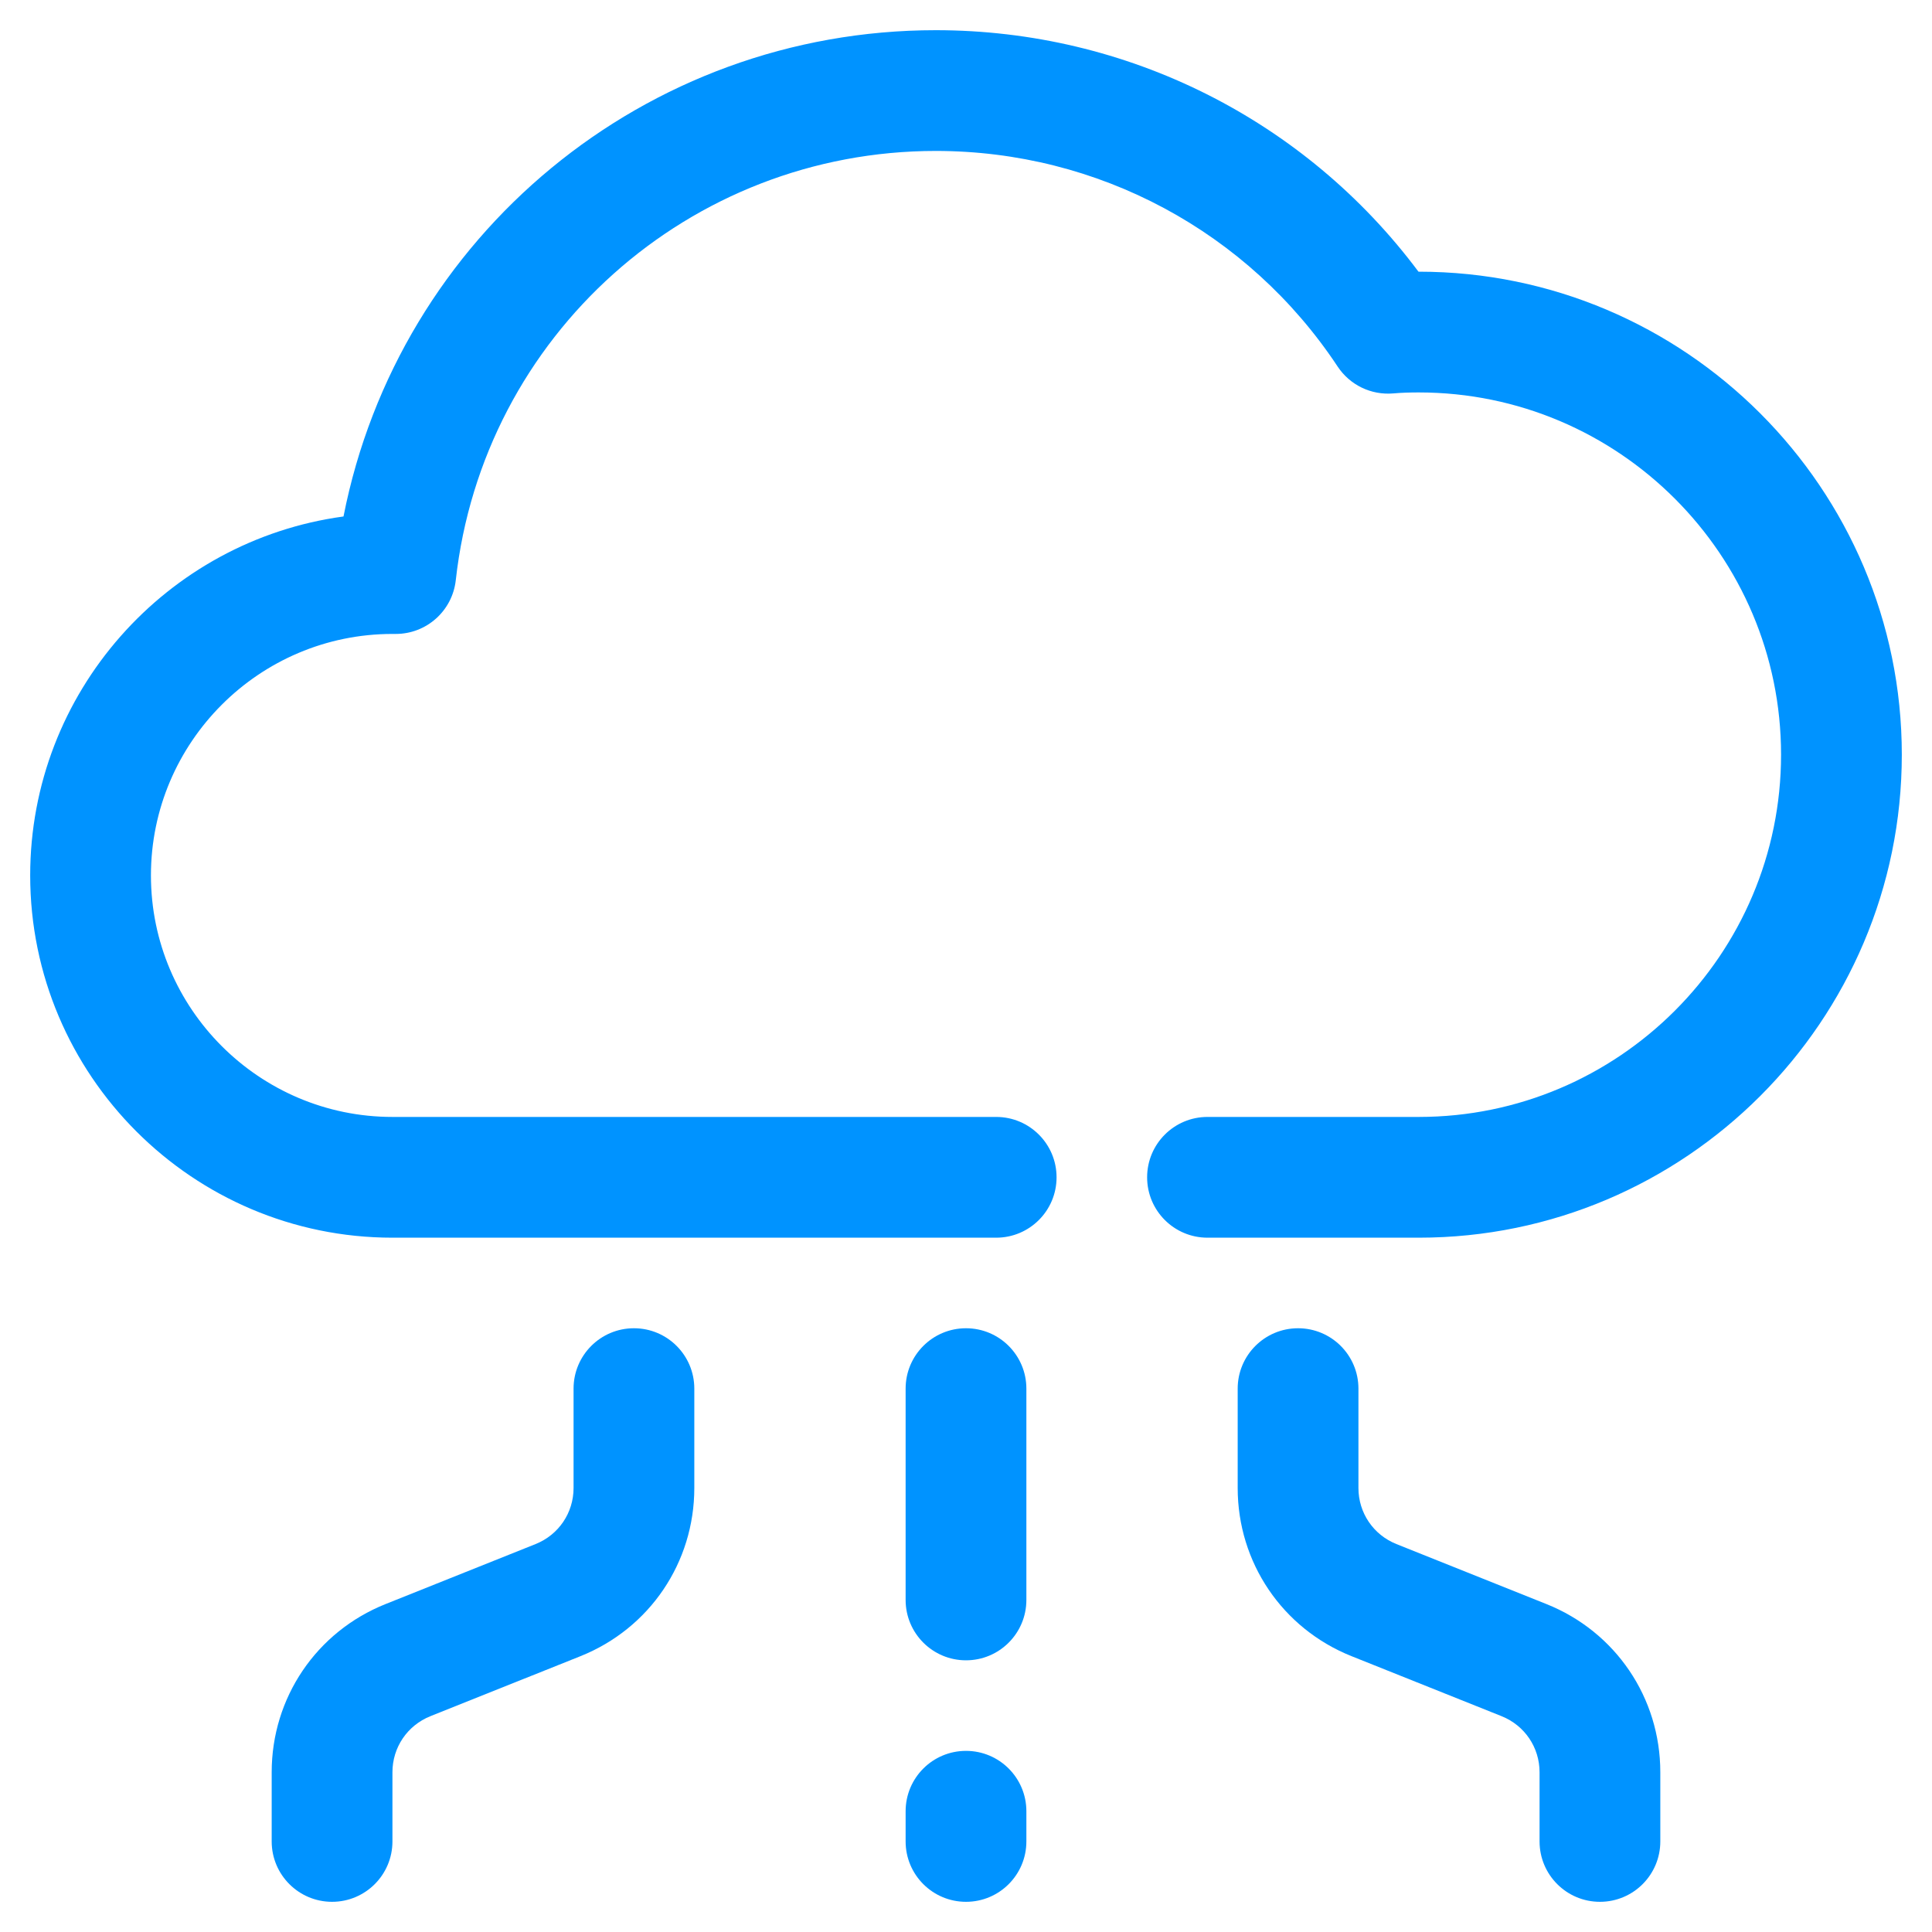 <svg width="64" height="64" viewBox="0 0 64 64" fill="none" xmlns="http://www.w3.org/2000/svg">
<path d="M47 9C46.996 9 46.993 9 46.989 9C43.231 3.97 37.337 1 31 1C21.363 1 13.206 7.815 11.379 17.109C5.526 17.903 1 22.933 1 29C1 35.617 6.383 41 13 41H33C34.105 41 35 40.105 35 39C35 37.895 34.105 37 33 37H13C8.589 37 5 33.411 5 29C5 24.589 8.589 21 13 21H13.11C14.13 21 14.985 20.234 15.098 19.221C15.999 11.114 22.835 5 31 5C36.375 5 41.352 7.671 44.312 12.144C44.718 12.755 45.42 13.096 46.158 13.032C46.438 13.007 46.72 13 47 13C53.617 13 59 18.383 59 25C59 31.617 53.617 37 47 37H40C38.895 37 38 37.895 38 39C38 40.105 38.895 41 40 41H47C55.822 41 63 33.822 63 25C63 16.178 55.822 9 47 9Z" fill="#0093FF"/>
<path d="M32 44C30.895 44 30 44.895 30 46V53C30 54.105 30.895 55 32 55C33.105 55 34 54.105 34 53V46C34 44.895 33.105 44 32 44Z" fill="#0093FF"/>
<path d="M32 58C30.895 58 30 58.895 30 60V61C30 62.105 30.895 63 32 63C33.105 63 34 62.105 34 61V60C34 58.895 33.105 58 32 58Z" fill="#0093FF"/>
<path d="M51.228 53.137L46.258 51.149C45.493 50.843 45 50.114 45 49.292V46C45 44.895 44.105 44 43 44C41.895 44 41 44.895 41 46V49.292C41 51.76 42.48 53.946 44.772 54.863L49.742 56.851C50.507 57.157 51 57.886 51 58.708V61C51 62.105 51.895 63 53 63C54.105 63 55 62.105 55 61V58.708C55 56.24 53.52 54.054 51.228 53.137Z" fill="#0093FF"/>
<path d="M21 44C19.895 44 19 44.895 19 46V49.292C19 50.114 18.507 50.843 17.742 51.149L12.771 53.137C10.48 54.054 9 56.24 9 58.708V61C9 62.105 9.896 63 11 63C12.104 63 13 62.105 13 61V58.708C13 57.886 13.493 57.157 14.258 56.851L19.229 54.863C21.52 53.946 23 51.76 23 49.292V46C23 44.895 22.105 44 21 44Z" fill="#0093FF"/>
</svg>
